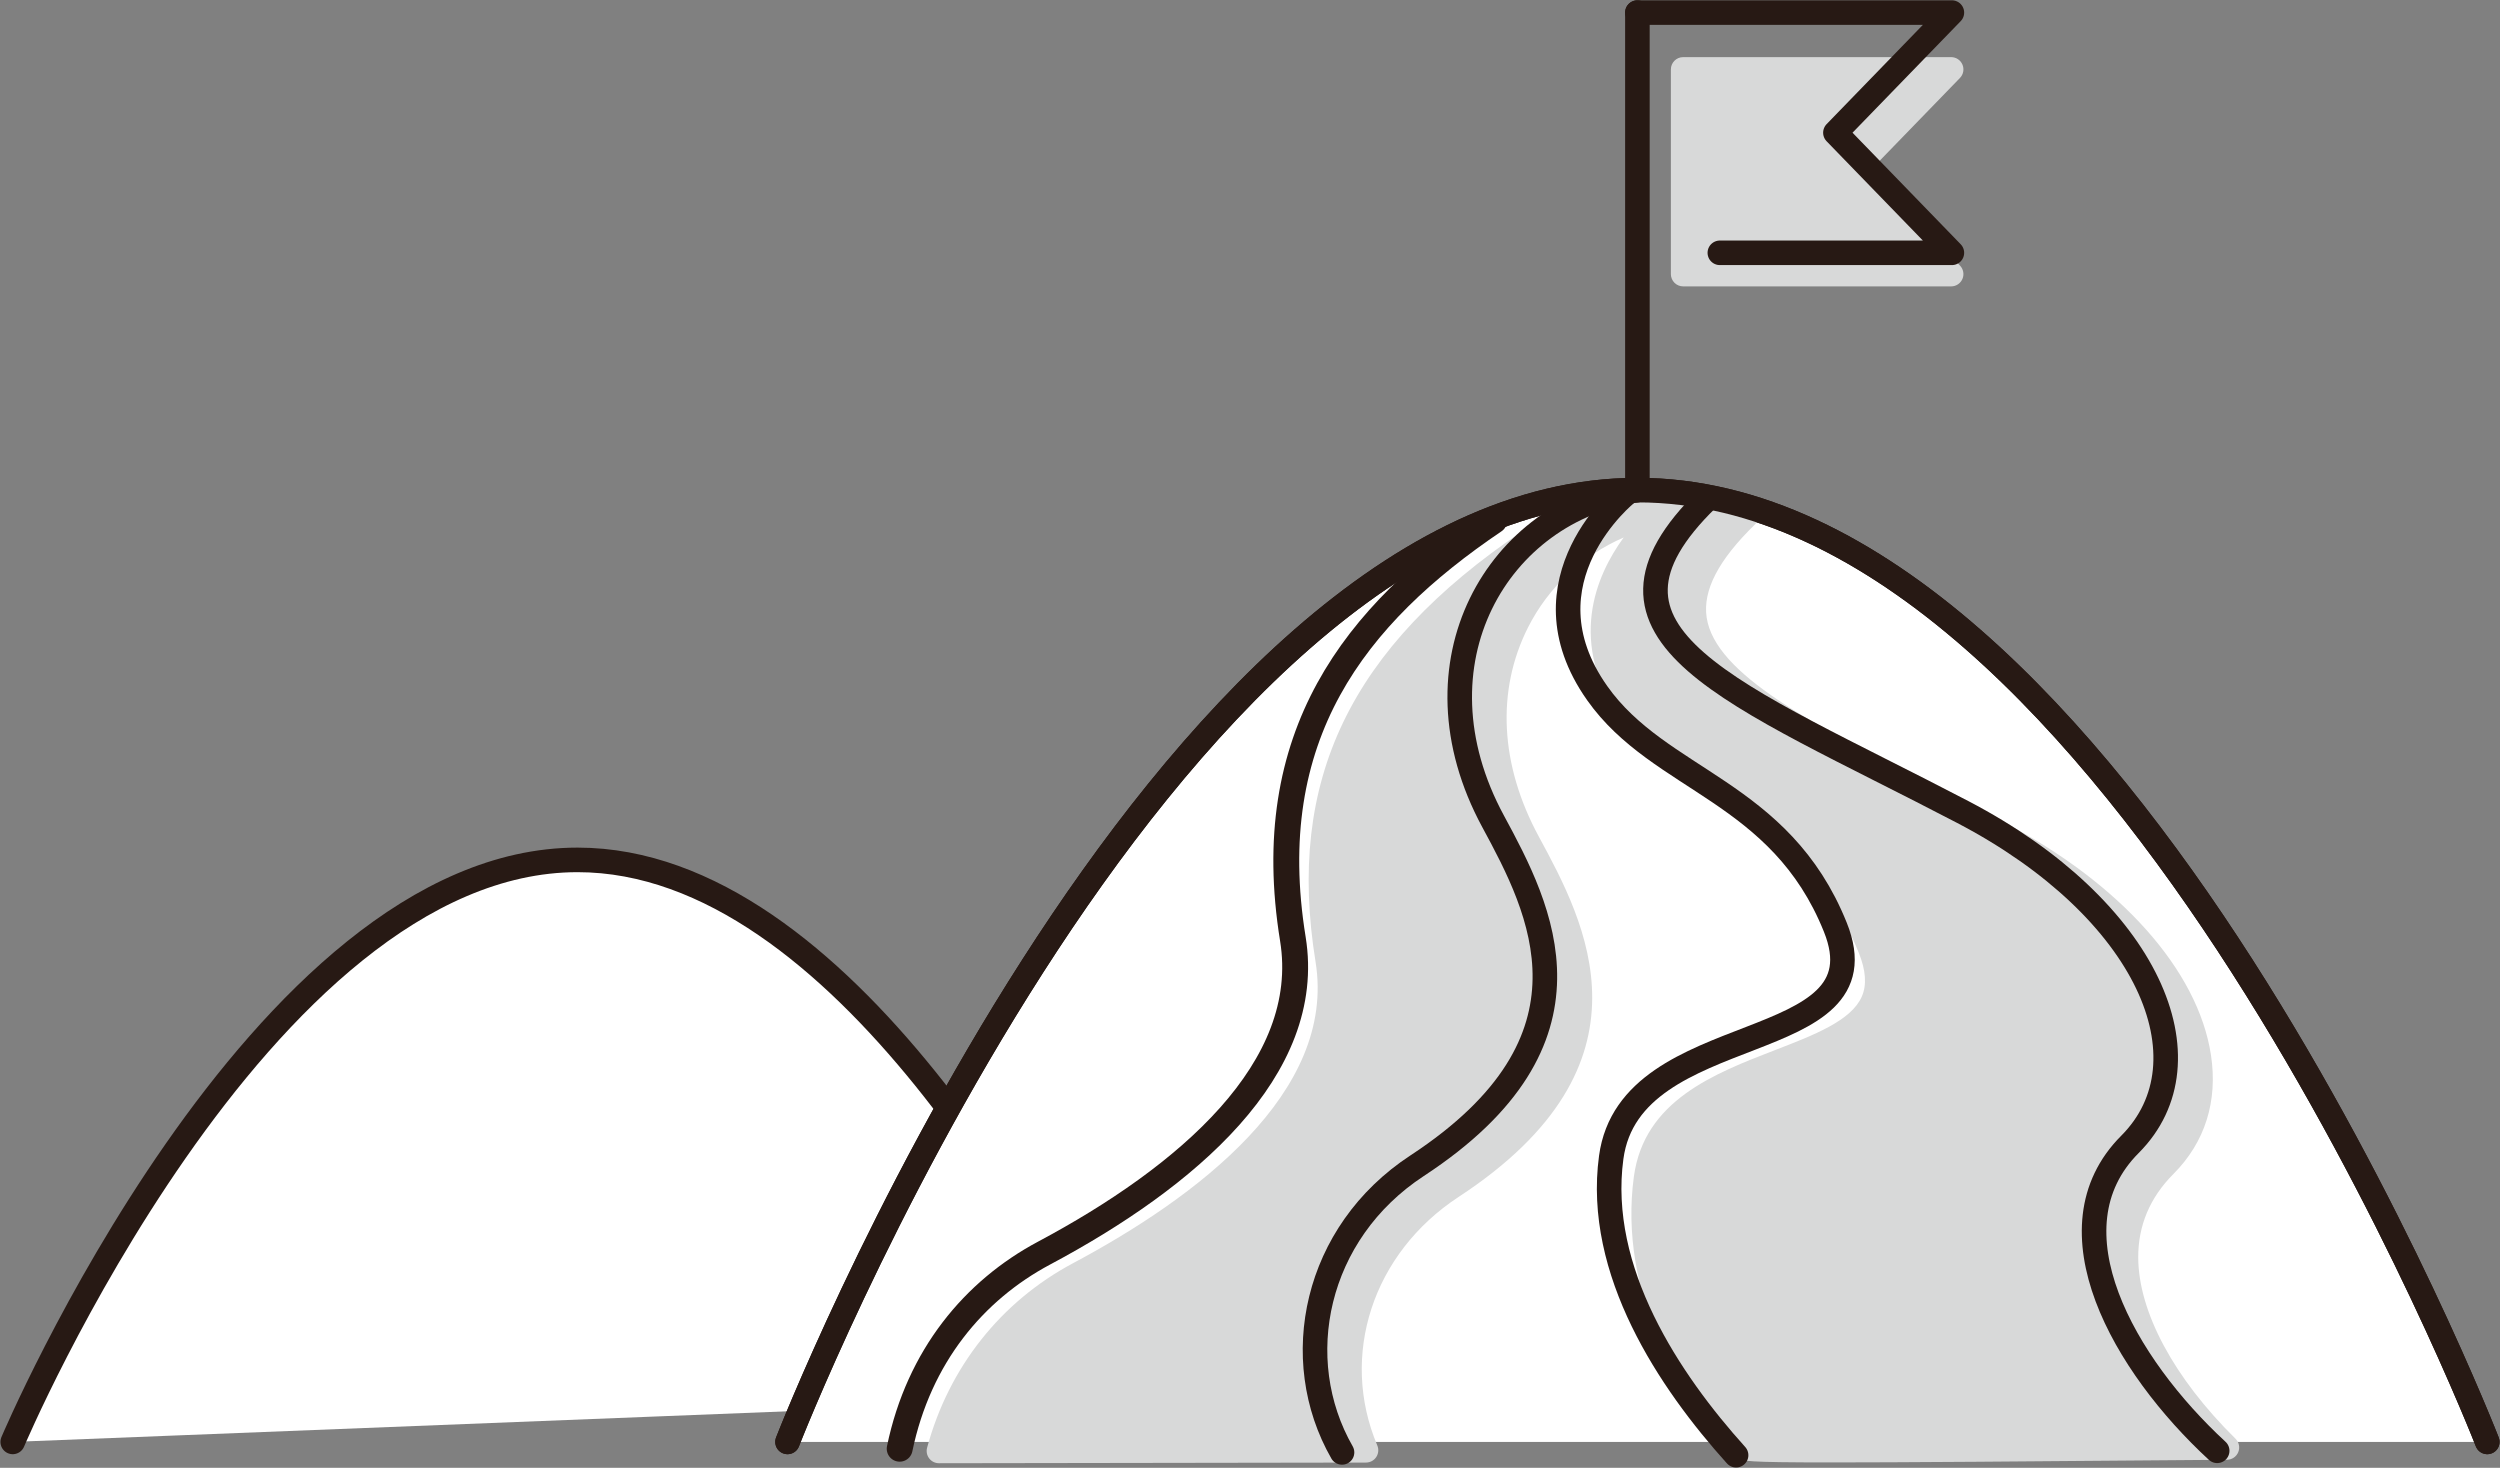 <?xml version="1.0" encoding="utf-8"?>
<!-- Generator: Adobe Illustrator 25.4.1, SVG Export Plug-In . SVG Version: 6.00 Build 0)  -->
<svg version="1.1" id="レイヤー_1" xmlns="http://www.w3.org/2000/svg" xmlns:xlink="http://www.w3.org/1999/xlink" x="0px"
	 y="0px" viewBox="0 0 637 374" style="enable-background:new 0 0 637 374;" xml:space="preserve">
<rect x="0" y="0" width="637" height="374" fill="#808080" stroke="none"/>
<g>
	<path style="fill:#D8D9D9;" d="M476.222,43.763l23.175-23.899c0.876-0.903,1.126-2.242,0.636-3.398
		c-0.491-1.158-1.624-1.91-2.882-1.91h-68.282c-1.728,0-3.129,1.401-3.129,3.13v52.157c0,1.728,1.401,3.13,3.129,3.13h68.282
		c1.258,0,2.391-0.752,2.882-1.91c0.491-1.157,0.24-2.495-0.636-3.398L476.222,43.763z"/>
	
		<path style="fill:#FFFFFF;stroke:#271914;stroke-width:6.259;stroke-linecap:round;stroke-linejoin:round;stroke-miterlimit:10;" d="
		M3.242,367.4c0,0,62.766-148.3,143.916-148.3c67.499,0,122.279,102.602,138.799,137.122"/>
	
		<path style="fill:#FFFFFF;stroke:#271914;stroke-width:6.259;stroke-linecap:round;stroke-linejoin:round;stroke-miterlimit:10;" d="
		M200.658,367.4c0,0,94.443-242.522,216.55-242.522S633.758,367.4,633.758,367.4"/>
	
		<line style="fill:none;stroke:#271914;stroke-width:6.259;stroke-linecap:round;stroke-linejoin:round;stroke-miterlimit:10;" x1="417.208" y1="3.209" x2="417.208" y2="124.878"/>
	
		<polyline style="fill:none;stroke:#271914;stroke-width:6.259;stroke-linecap:round;stroke-linejoin:round;stroke-miterlimit:10;" points="
		417.208,3.209 497.34,3.209 467.664,33.813 497.34,64.417 438.214,64.417 	"/>
	<path style="fill:#D8D9D9;" d="M569.609,366.586c-15.696-15.478-24.732-32.305-24.789-46.168c-0.034-8.128,2.984-15.29,8.97-21.291
		c8.064-8.082,11.367-18.583,9.555-30.369c-3.317-21.564-23.091-43.731-52.893-59.296c-5.865-3.064-11.558-5.973-17.021-8.765
		c-31.501-16.097-56.383-28.812-58.574-43.358c-1.038-6.893,2.997-14.656,12.333-23.736c0.905-0.88,1.192-2.219,0.729-3.394
		c-0.465-1.174-1.589-1.954-2.853-1.979l-16.887-0.316c-0.615-0.564-1.436-0.898-2.338-0.834c-0.903,0.069-22.321,1.76-37.432,7.998
		c-0.196,0.081-0.382,0.182-0.558,0.3c-43.9,29.666-60.138,63.493-52.649,109.68c5.411,33.367-30.609,60.179-61.777,76.794
		c-18.438,9.829-31.648,26.531-37.201,47.03c-0.255,0.941-0.057,1.947,0.536,2.722c0.593,0.773,1.511,1.226,2.485,1.226
		c0.002,0,0.003,0,0.005,0l108.813-0.17c1.048-0.002,2.026-0.527,2.605-1.401c0.578-0.874,0.682-1.98,0.274-2.946
		c-9.693-22.952-1.174-48.998,20.713-63.339c51.788-33.93,32.16-70.163,20.434-91.812c-9.885-18.25-10.871-37.161-2.773-53.251
		c5.219-10.371,13.928-18.42,24.406-22.969c-7.078,9.686-14.519,26.834-0.457,46.78c6.84,9.7,15.947,15.612,25.591,21.87
		c13.183,8.556,26.816,17.403,34.753,37.154c1.821,4.534,2.078,8.186,0.784,11.164c-2.668,6.138-12.101,9.783-22.087,13.641
		c-15.645,6.045-33.378,12.897-35.997,32.262c-3.942,29.13,11.291,56.146,26.862,71.717c0.72,0.72,1.088,1.096,23.448,1.096
		c17.203,0,47.424-0.223,100.82-0.682c1.264-0.011,2.398-0.782,2.873-1.954C570.787,368.817,570.509,367.473,569.609,366.586z"/>
	<path style="fill:none;stroke:#271914;stroke-width:6.259;stroke-linecap:round;stroke-linejoin:round;stroke-miterlimit:10;" d="
		M414.513,125.633c0,0-27.836,22.202-7.561,50.961c15.914,22.573,46.661,24.754,60.689,59.659
		c13.484,33.552-52.208,22.48-57.104,58.656c-3.919,28.961,14.779,56.97,31.821,75.882"/>
	<path style="fill:none;stroke:#271914;stroke-width:6.259;stroke-linecap:round;stroke-linejoin:round;stroke-miterlimit:10;" d="
		M564.939,369.664c-23.703-21.862-43.681-56.574-22.235-78.07c21.237-21.286,4.7-59.991-42.572-84.682
		c-58.492-30.551-101.093-44.805-65.054-79.848"/>
	<path style="fill:none;stroke:#271914;stroke-width:6.259;stroke-linecap:round;stroke-linejoin:round;stroke-miterlimit:10;" d="
		M417.208,124.878c-35.419,5.06-58.668,43.971-36.742,84.45c12.05,22.246,29.516,55.659-19.396,87.704
		c-26.048,17.066-32.739,49.256-19.122,73.044"/>
	<path style="fill:none;stroke:#271914;stroke-width:6.592;stroke-linecap:round;stroke-linejoin:round;stroke-miterlimit:10;" d="
		M380.733,132.648c-35.7,24.126-59.696,54.879-51.311,106.586c5.37,33.115-27.133,60.725-63.395,80.056
		c-17.846,9.513-31.894,26.284-36.79,49.846"/>
	<path style="fill:#FFFFFF;" d="M440.592,369.135"/>
	<path style="fill:none;stroke:#271914;stroke-width:6.259;stroke-linecap:round;stroke-linejoin:round;stroke-miterlimit:10;" d="
		M200.658,367.4c0,0,94.443-242.522,216.55-242.522S633.758,367.4,633.758,367.4"/>
</g>
</svg>
